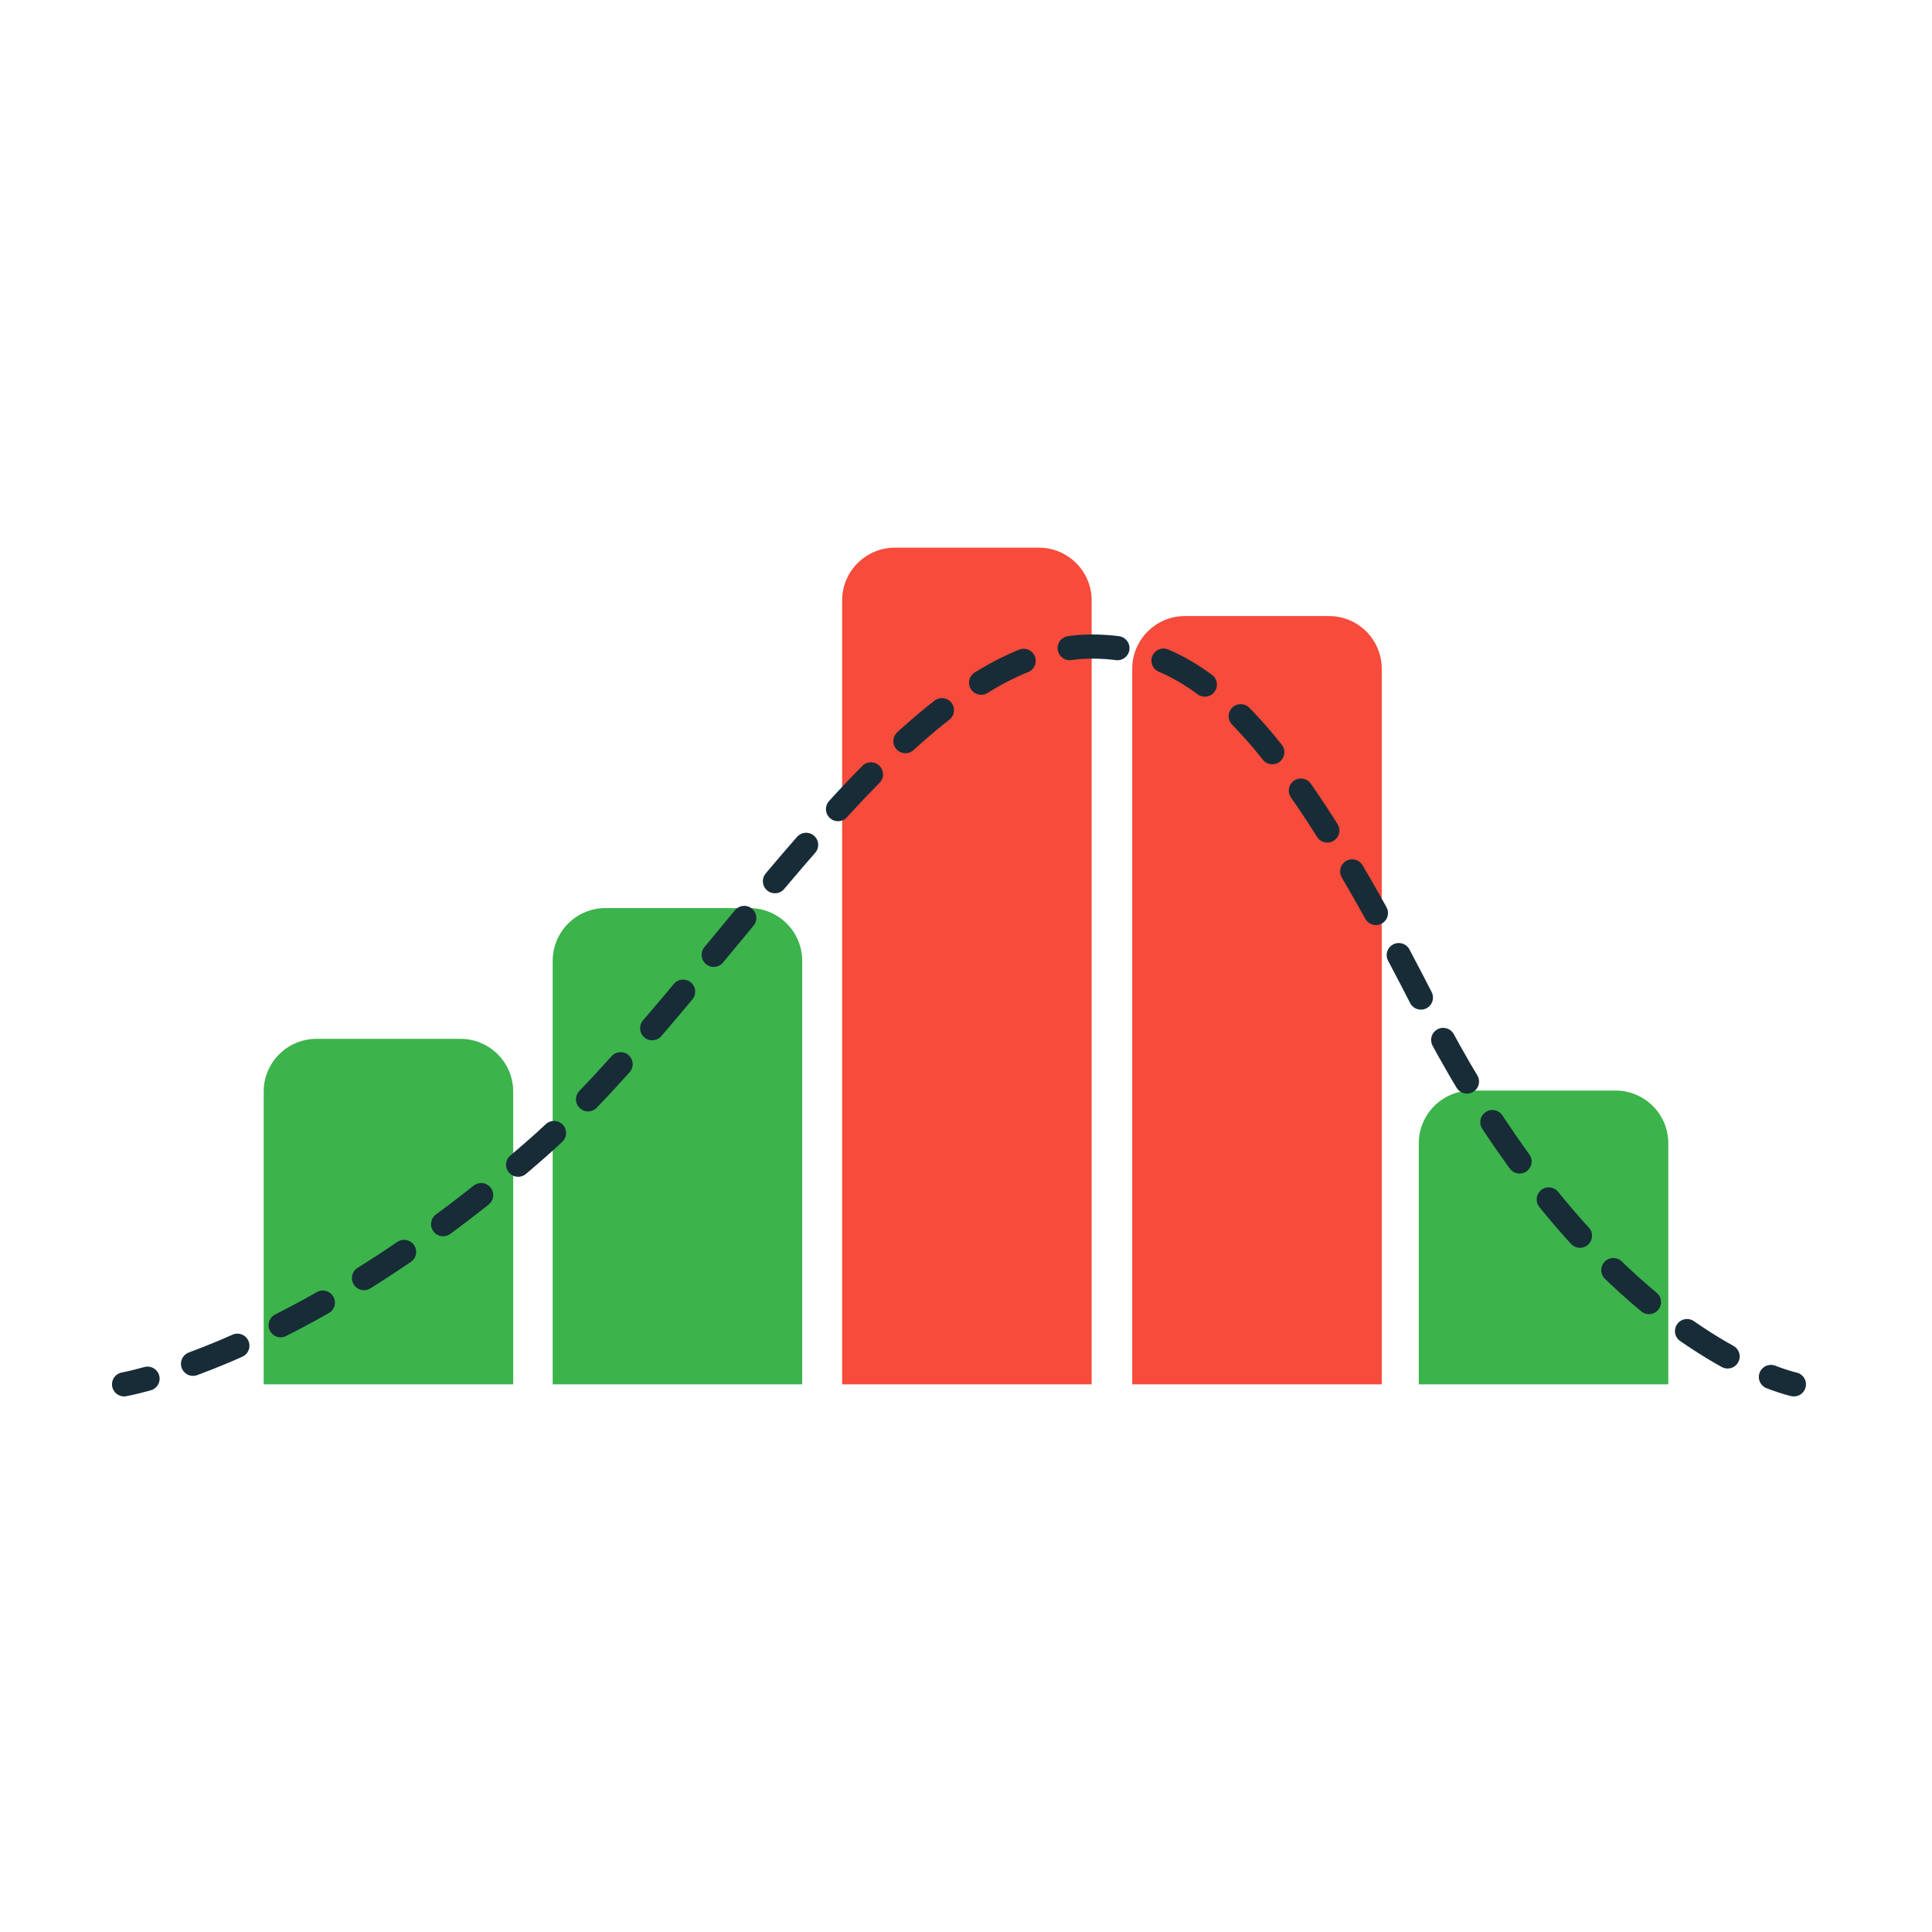 <?xml version="1.0" encoding="UTF-8"?>
<svg xmlns="http://www.w3.org/2000/svg" id="Ebene_1" width="1600" height="1600" viewBox="0 0 1600 1600"><rect x="0" width="1600" height="1600" fill="#fff" opacity="0"/><path d="m262.05,860.338h119.289c24.102,0,43.67,19.568,43.67,43.67v242.44h-206.63v-242.44c0-24.102,19.568-43.67,43.67-43.67Z" fill="#3cb34b"/><path d="m501.387,752.047h119.289c24.102,0,43.67,19.568,43.67,43.67v350.731h-206.63v-350.731c0-24.102,19.568-43.67,43.67-43.67Z" fill="#3cb34b"/><path d="m741.101,453.552h119.289c24.102,0,43.67,19.568,43.67,43.67v649.226h-206.63V497.222c0-24.102,19.568-43.67,43.67-43.67Z" fill="#f74b3b"/><path d="m981.33,510.183h119.289c24.102,0,43.67,19.568,43.67,43.67v592.595h-206.63v-592.595c0-24.102,19.568-43.67,43.67-43.67Z" fill="#f74b3b"/><path d="m1218.661,903.157h119.289c24.102,0,43.67,19.568,43.67,43.67v199.621h-206.63v-199.621c0-24.102,19.568-43.67,43.67-43.67Z" fill="#3cb34b"/><path d="m102.749,1146.448s6.819-1.173,19.436-4.686" fill="none" stroke="#172c37" stroke-linecap="round" stroke-miterlimit="10" stroke-width="20"/><path d="m159.865,1129.441c31.263-11.57,73.977-30.449,124.644-60.637" fill="none" stroke="#172c37" stroke-dasharray="0 0 0 0 39.656 39.656 39.656 39.656" stroke-linecap="round" stroke-miterlimit="10" stroke-width="20"/><path d="m301.437,1058.473c43.28-27.037,91.732-62.098,143.381-107.443,148.49-130.365,304.807-415.583,459.242-415.583,88.912,0,156.914,63.532,276.6,298.334,100.535,197.232,211.442,271.884,267.736,298.684" fill="none" stroke="#172c37" stroke-dasharray="0 0 0 0 0 0 39.656 39.656 39.656 39.656 39.656 39.656" stroke-linecap="round" stroke-miterlimit="10" stroke-width="20"/><path d="m1466.597,1140.332c12.152,4.688,19.024,6.116,19.024,6.116" fill="none" stroke="#172c37" stroke-linecap="round" stroke-miterlimit="10" stroke-width="20"/></svg>
